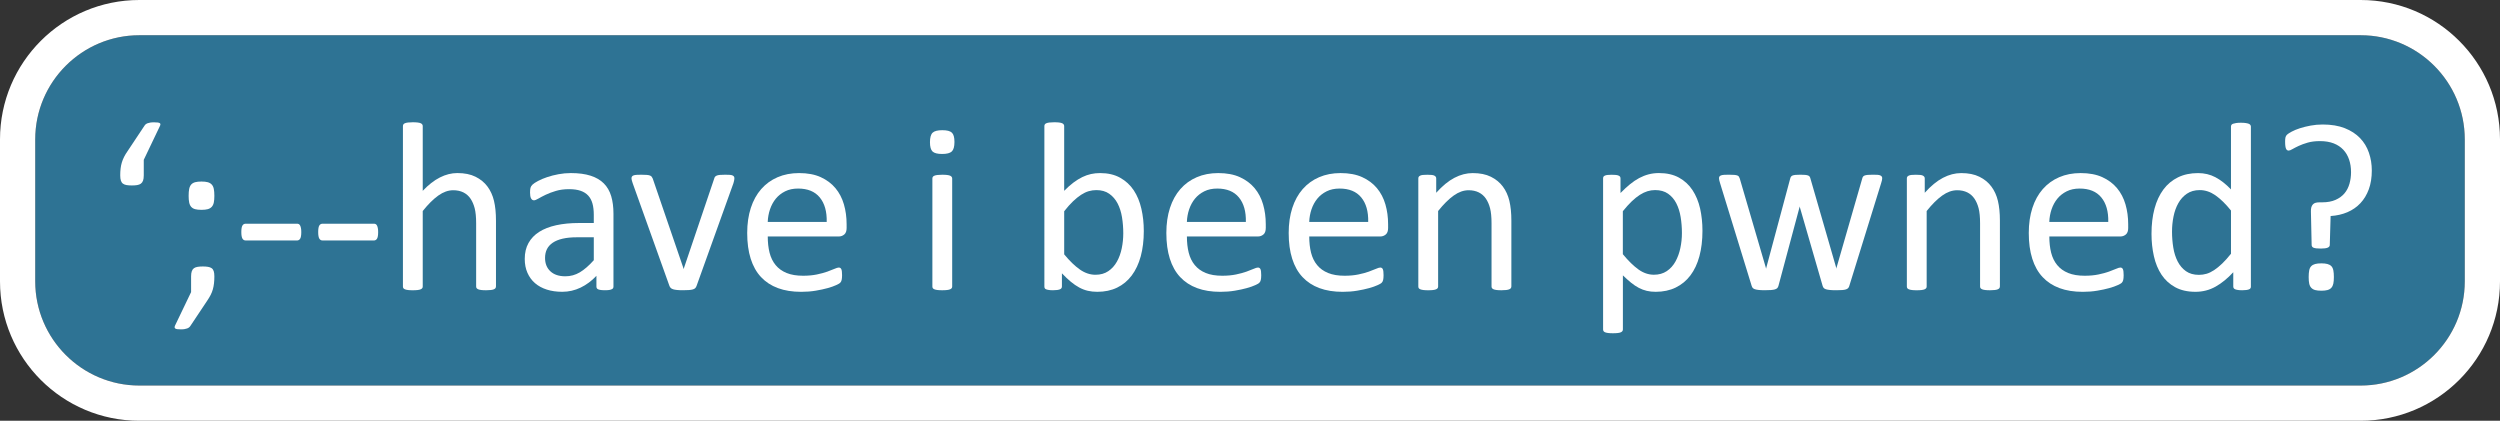 <?xml version="1.0" encoding="utf-8"?>
<!-- Generator: Adobe Illustrator 25.0.1, SVG Export Plug-In . SVG Version: 6.00 Build 0)  -->
<svg version="1.1" id="Layer_1" xmlns="http://www.w3.org/2000/svg" xmlns:xlink="http://www.w3.org/1999/xlink" x="0px" y="0px"
	 viewBox="0 0 1636 275.35" style="enable-background:new 0 0 1636 275.35;" xml:space="preserve">
<rect x="0" y="0" width="1636" height="275.35" fill="#333333" stroke="none"/>
<style type="text/css">
	.st0{fill:#2E7394;}
	.st1{fill:#FFFFFF;}
</style>
<g>
	<path class="st0" d="M1544.79,23.05H91.21c-37.59,0-68.16,30.58-68.16,68.16v92.93c0,37.59,30.58,68.16,68.16,68.16h1453.58
		c37.59,0,68.16-30.58,68.16-68.16V91.21C1612.95,53.63,1582.37,23.05,1544.79,23.05z"/>
	<path class="st1" d="M1544.79,0H91.21C40.84,0,0,40.84,0,91.21v92.93c0,50.38,40.84,91.21,91.21,91.21h1453.58
		c50.38,0,91.21-40.84,91.21-91.21V91.21C1636,40.84,1595.16,0,1544.79,0z M1612.95,184.14c0,37.59-30.58,68.16-68.16,68.16H91.21
		c-37.59,0-68.16-30.58-68.16-68.16V91.21c0-37.59,30.58-68.16,68.16-68.16h1453.58c37.59,0,68.16,30.58,68.16,68.16V184.14z"/>
	<g>
		<g>
			<path class="st1" d="M324.54,187.5c0,0.42-0.11,0.77-0.31,1.06c-0.21,0.29-0.55,0.54-1.02,0.75c-0.47,0.21-1.13,0.37-1.96,0.47
				c-0.84,0.1-1.89,0.16-3.14,0.16c-1.31,0-2.38-0.05-3.22-0.16c-0.84-0.11-1.49-0.26-1.97-0.47c-0.47-0.21-0.81-0.46-1.02-0.75
				c-0.21-0.29-0.31-0.64-0.31-1.06v-41.41c0-4.03-0.32-7.28-0.94-9.74c-0.63-2.46-1.55-4.58-2.75-6.36
				c-1.21-1.78-2.76-3.14-4.67-4.09c-1.91-0.94-4.13-1.41-6.64-1.41c-3.25,0-6.49,1.15-9.74,3.46c-3.25,2.31-6.65,5.68-10.21,10.14
				v49.42c0,0.42-0.11,0.77-0.32,1.06c-0.21,0.29-0.55,0.54-1.02,0.75c-0.47,0.21-1.13,0.37-1.96,0.47
				c-0.84,0.1-1.91,0.16-3.22,0.16c-1.26,0-2.31-0.05-3.14-0.16c-0.84-0.11-1.51-0.26-2-0.47c-0.5-0.21-0.84-0.46-1.02-0.75
				c-0.18-0.29-0.28-0.64-0.28-1.06V82.53c0-0.42,0.09-0.79,0.28-1.1c0.18-0.31,0.52-0.58,1.02-0.79c0.5-0.21,1.16-0.37,2-0.47
				c0.84-0.1,1.89-0.16,3.14-0.16c1.31,0,2.38,0.05,3.22,0.16c0.84,0.11,1.49,0.26,1.96,0.47c0.47,0.21,0.81,0.47,1.02,0.79
				c0.21,0.31,0.32,0.68,0.32,1.1v42.35c3.72-3.93,7.46-6.85,11.24-8.76c3.77-1.91,7.57-2.87,11.39-2.87c4.71,0,8.68,0.8,11.9,2.4
				c3.22,1.6,5.83,3.73,7.82,6.4c1.99,2.67,3.42,5.8,4.28,9.39c0.86,3.59,1.3,7.92,1.3,13V187.5z"/>
			<path class="st1" d="M401.46,187.57c0,0.63-0.21,1.1-0.63,1.41c-0.42,0.31-1,0.55-1.73,0.71c-0.73,0.16-1.81,0.24-3.22,0.24
				c-1.36,0-2.45-0.08-3.26-0.24c-0.81-0.16-1.4-0.39-1.77-0.71c-0.37-0.31-0.55-0.79-0.55-1.41v-7.07
				c-3.09,3.3-6.54,5.87-10.33,7.7c-3.8,1.83-7.82,2.75-12.06,2.75c-3.72,0-7.08-0.48-10.1-1.45s-5.58-2.37-7.7-4.2
				c-2.12-1.83-3.77-4.09-4.95-6.76c-1.18-2.67-1.77-5.71-1.77-9.11c0-3.98,0.81-7.44,2.44-10.37c1.62-2.93,3.95-5.37,6.99-7.31
				c3.04-1.94,6.76-3.39,11.16-4.36c4.4-0.97,9.35-1.45,14.85-1.45h9.74v-5.5c0-2.72-0.29-5.13-0.86-7.23
				c-0.58-2.09-1.51-3.84-2.79-5.22c-1.28-1.39-2.95-2.44-4.99-3.14c-2.04-0.71-4.56-1.06-7.54-1.06c-3.2,0-6.06,0.38-8.6,1.14
				c-2.54,0.76-4.77,1.6-6.68,2.51c-1.91,0.92-3.51,1.76-4.79,2.51c-1.28,0.76-2.24,1.14-2.87,1.14c-0.42,0-0.79-0.1-1.1-0.31
				c-0.31-0.21-0.59-0.52-0.82-0.94c-0.24-0.42-0.41-0.96-0.51-1.61c-0.11-0.65-0.16-1.38-0.16-2.16c0-1.31,0.09-2.34,0.27-3.1
				c0.18-0.76,0.63-1.48,1.34-2.16c0.71-0.68,1.92-1.48,3.65-2.4c1.73-0.92,3.72-1.75,5.97-2.51c2.25-0.76,4.71-1.39,7.39-1.89
				c2.67-0.5,5.37-0.75,8.09-0.75c5.08,0,9.4,0.58,12.96,1.73c3.56,1.15,6.44,2.84,8.64,5.07c2.2,2.23,3.8,4.99,4.79,8.29
				c0.99,3.3,1.49,7.15,1.49,11.55V187.57z M388.58,155.28H377.5c-3.56,0-6.65,0.3-9.27,0.9c-2.62,0.6-4.79,1.49-6.52,2.67
				c-1.73,1.18-3,2.59-3.81,4.24c-0.81,1.65-1.22,3.55-1.22,5.7c0,3.67,1.16,6.59,3.5,8.76c2.33,2.17,5.59,3.26,9.78,3.26
				c3.4,0,6.56-0.86,9.47-2.59c2.91-1.73,5.96-4.37,9.15-7.94V155.28z"/>
			<path class="st1" d="M480.58,116.63c0,0.21-0.01,0.43-0.04,0.67c-0.03,0.24-0.07,0.48-0.12,0.75c-0.05,0.26-0.12,0.55-0.2,0.86
				c-0.08,0.31-0.17,0.66-0.27,1.02l-24.12,67.18c-0.21,0.58-0.49,1.05-0.83,1.41c-0.34,0.37-0.85,0.66-1.53,0.86
				c-0.68,0.21-1.55,0.35-2.59,0.43c-1.05,0.08-2.36,0.12-3.93,0.12c-1.57,0-2.88-0.05-3.93-0.16c-1.05-0.11-1.9-0.26-2.55-0.47
				c-0.66-0.21-1.17-0.5-1.53-0.86c-0.37-0.37-0.66-0.81-0.86-1.34l-24.04-67.18c-0.21-0.63-0.38-1.18-0.51-1.65
				c-0.13-0.47-0.21-0.83-0.23-1.06c-0.03-0.24-0.04-0.43-0.04-0.59c0-0.42,0.1-0.79,0.31-1.1c0.21-0.31,0.56-0.56,1.06-0.75
				c0.5-0.18,1.15-0.3,1.97-0.35c0.81-0.05,1.82-0.08,3.02-0.08c1.52,0,2.74,0.04,3.65,0.12c0.92,0.08,1.62,0.22,2.12,0.43
				c0.5,0.21,0.86,0.47,1.1,0.79c0.24,0.31,0.46,0.71,0.67,1.18l19.96,58.3l0.31,0.94l0.24-0.94l19.72-58.3
				c0.1-0.47,0.29-0.86,0.55-1.18c0.26-0.31,0.64-0.58,1.14-0.79c0.5-0.21,1.18-0.35,2.04-0.43c0.86-0.08,2-0.12,3.42-0.12
				c1.2,0,2.2,0.03,2.99,0.08c0.78,0.05,1.4,0.18,1.85,0.39c0.44,0.21,0.76,0.46,0.94,0.75
				C480.49,115.85,480.58,116.21,480.58,116.63z"/>
			<path class="st1" d="M554.04,149.08c0,2.04-0.51,3.5-1.54,4.36s-2.2,1.3-3.51,1.3h-46.57c0,3.93,0.39,7.46,1.18,10.61
				c0.79,3.14,2.11,5.84,3.95,8.09c1.84,2.25,4.24,3.98,7.18,5.19c2.95,1.21,6.55,1.81,10.82,1.81c3.37,0,6.37-0.28,9-0.83
				c2.63-0.55,4.91-1.16,6.83-1.85c1.92-0.68,3.5-1.3,4.74-1.85c1.24-0.55,2.17-0.83,2.8-0.83c0.37,0,0.7,0.09,0.99,0.28
				c0.29,0.18,0.51,0.46,0.67,0.83c0.16,0.37,0.28,0.88,0.35,1.53c0.08,0.66,0.12,1.45,0.12,2.4c0,0.68-0.03,1.27-0.08,1.77
				c-0.05,0.5-0.12,0.94-0.2,1.34c-0.08,0.39-0.21,0.75-0.39,1.06c-0.18,0.31-0.42,0.62-0.71,0.9c-0.29,0.29-1.14,0.76-2.55,1.41
				c-1.41,0.66-3.25,1.3-5.5,1.93c-2.25,0.63-4.86,1.19-7.82,1.69c-2.96,0.5-6.12,0.75-9.47,0.75c-5.81,0-10.91-0.81-15.28-2.44
				c-4.37-1.62-8.05-4.03-11.04-7.23c-2.99-3.19-5.24-7.2-6.76-12.02c-1.52-4.82-2.28-10.42-2.28-16.81
				c0-6.08,0.79-11.54,2.36-16.38c1.57-4.84,3.84-8.96,6.8-12.34c2.96-3.38,6.53-5.97,10.73-7.78c4.19-1.81,8.88-2.71,14.06-2.71
				c5.55,0,10.28,0.89,14.18,2.67c3.9,1.78,7.11,4.18,9.62,7.19c2.51,3.01,4.36,6.55,5.54,10.61c1.18,4.06,1.77,8.39,1.77,13V149.08
				z M541,145.23c0.16-6.81-1.36-12.15-4.55-16.03c-3.19-3.88-7.92-5.81-14.19-5.81c-3.22,0-6.03,0.6-8.46,1.81
				c-2.42,1.21-4.45,2.8-6.09,4.79c-1.63,1.99-2.9,4.31-3.8,6.95c-0.9,2.65-1.4,5.41-1.5,8.29H541z"/>
			<path class="st1" d="M624.6,92.9c0,3.04-0.58,5.11-1.73,6.21c-1.15,1.1-3.27,1.65-6.36,1.65c-3.04,0-5.12-0.54-6.25-1.61
				c-1.13-1.07-1.69-3.1-1.69-6.09c0-3.04,0.58-5.11,1.73-6.21c1.15-1.1,3.27-1.65,6.36-1.65c3.04,0,5.12,0.54,6.25,1.61
				C624.04,87.88,624.6,89.91,624.6,92.9z M623.11,187.5c0,0.42-0.11,0.77-0.32,1.06c-0.21,0.29-0.55,0.54-1.02,0.75
				c-0.47,0.21-1.13,0.37-1.96,0.47c-0.84,0.1-1.91,0.16-3.22,0.16c-1.26,0-2.31-0.05-3.14-0.16c-0.84-0.11-1.51-0.26-2-0.47
				c-0.5-0.21-0.84-0.46-1.02-0.75c-0.18-0.29-0.28-0.64-0.28-1.06v-70.71c0-0.37,0.09-0.71,0.28-1.02
				c0.18-0.31,0.52-0.58,1.02-0.79c0.5-0.21,1.16-0.37,2-0.47c0.84-0.1,1.89-0.16,3.14-0.16c1.31,0,2.38,0.05,3.22,0.16
				c0.84,0.11,1.49,0.26,1.96,0.47c0.47,0.21,0.81,0.47,1.02,0.79c0.21,0.31,0.32,0.66,0.32,1.02V187.5z"/>
			<path class="st1" d="M748.5,151.2c0,6.13-0.67,11.64-2,16.54c-1.34,4.9-3.3,9.07-5.89,12.53s-5.77,6.1-9.55,7.94
				c-3.77,1.83-8.09,2.75-12.96,2.75c-2.25,0-4.34-0.22-6.25-0.67c-1.91-0.45-3.79-1.16-5.62-2.16c-1.83-0.99-3.67-2.25-5.5-3.77
				c-1.83-1.52-3.77-3.35-5.81-5.5v8.64c0,0.42-0.11,0.79-0.32,1.1c-0.21,0.31-0.55,0.56-1.02,0.75c-0.47,0.18-1.06,0.33-1.77,0.43
				c-0.71,0.1-1.61,0.16-2.71,0.16c-1.05,0-1.94-0.05-2.67-0.16c-0.73-0.11-1.34-0.25-1.81-0.43c-0.47-0.18-0.78-0.43-0.94-0.75
				c-0.16-0.31-0.24-0.68-0.24-1.1V82.53c0-0.42,0.09-0.79,0.28-1.1c0.18-0.31,0.52-0.58,1.02-0.79c0.5-0.21,1.16-0.37,2-0.47
				c0.84-0.1,1.89-0.16,3.14-0.16c1.31,0,2.38,0.05,3.22,0.16c0.84,0.11,1.49,0.26,1.96,0.47c0.47,0.21,0.81,0.47,1.02,0.79
				c0.21,0.31,0.32,0.68,0.32,1.1v42.35c2.09-2.15,4.12-3.95,6.09-5.42c1.97-1.47,3.89-2.66,5.77-3.57c1.89-0.92,3.77-1.58,5.66-2
				c1.89-0.42,3.88-0.63,5.97-0.63c5.13,0,9.52,1.02,13.16,3.06c3.64,2.04,6.6,4.78,8.88,8.21c2.28,3.43,3.94,7.45,4.99,12.06
				C747.98,141.19,748.5,146.06,748.5,151.2z M735.07,152.69c0-3.61-0.28-7.12-0.83-10.53c-0.55-3.4-1.52-6.42-2.89-9.04
				c-1.37-2.62-3.19-4.73-5.45-6.32c-2.27-1.6-5.09-2.4-8.46-2.4c-1.69,0-3.35,0.24-4.98,0.71c-1.63,0.47-3.29,1.26-4.98,2.36
				s-3.44,2.51-5.26,4.24c-1.82,1.73-3.75,3.9-5.81,6.52v28.21c3.58,4.35,7.01,7.66,10.28,9.94c3.27,2.28,6.67,3.42,10.2,3.42
				c3.27,0,6.06-0.79,8.38-2.36c2.32-1.57,4.2-3.65,5.65-6.25c1.45-2.59,2.5-5.5,3.16-8.72
				C734.74,159.25,735.07,155.99,735.07,152.69z"/>
			<path class="st1" d="M828.33,149.08c0,2.04-0.51,3.5-1.54,4.36s-2.2,1.3-3.51,1.3h-46.57c0,3.93,0.39,7.46,1.18,10.61
				c0.79,3.14,2.11,5.84,3.95,8.09c1.84,2.25,4.24,3.98,7.18,5.19c2.95,1.21,6.55,1.81,10.82,1.81c3.37,0,6.37-0.28,9-0.83
				c2.63-0.55,4.91-1.16,6.83-1.85c1.92-0.68,3.5-1.3,4.74-1.85c1.24-0.55,2.17-0.83,2.8-0.83c0.37,0,0.7,0.09,0.99,0.28
				c0.29,0.18,0.51,0.46,0.67,0.83c0.16,0.37,0.28,0.88,0.35,1.53c0.08,0.66,0.12,1.45,0.12,2.4c0,0.68-0.03,1.27-0.08,1.77
				c-0.05,0.5-0.12,0.94-0.2,1.34c-0.08,0.39-0.21,0.75-0.39,1.06c-0.18,0.31-0.42,0.62-0.71,0.9c-0.29,0.29-1.14,0.76-2.55,1.41
				c-1.41,0.66-3.25,1.3-5.5,1.93c-2.25,0.63-4.86,1.19-7.82,1.69c-2.96,0.5-6.12,0.75-9.47,0.75c-5.81,0-10.91-0.81-15.28-2.44
				c-4.37-1.62-8.05-4.03-11.04-7.23c-2.99-3.19-5.24-7.2-6.76-12.02c-1.52-4.82-2.28-10.42-2.28-16.81
				c0-6.08,0.79-11.54,2.36-16.38c1.57-4.84,3.84-8.96,6.8-12.34c2.96-3.38,6.53-5.97,10.73-7.78c4.19-1.81,8.88-2.71,14.06-2.71
				c5.55,0,10.28,0.89,14.18,2.67c3.9,1.78,7.11,4.18,9.63,7.19c2.51,3.01,4.36,6.55,5.54,10.61c1.18,4.06,1.77,8.39,1.77,13V149.08
				z M815.29,145.23c0.16-6.81-1.36-12.15-4.55-16.03c-3.19-3.88-7.92-5.81-14.19-5.81c-3.22,0-6.03,0.6-8.46,1.81
				c-2.42,1.21-4.45,2.8-6.09,4.79c-1.63,1.99-2.9,4.31-3.8,6.95c-0.9,2.65-1.4,5.41-1.5,8.29H815.29z"/>
			<path class="st1" d="M908.39,149.08c0,2.04-0.51,3.5-1.54,4.36c-1.03,0.86-2.2,1.3-3.51,1.3h-46.57c0,3.93,0.39,7.46,1.18,10.61
				c0.79,3.14,2.11,5.84,3.95,8.09c1.84,2.25,4.24,3.98,7.18,5.19c2.95,1.21,6.55,1.81,10.82,1.81c3.37,0,6.37-0.28,9-0.83
				c2.63-0.55,4.91-1.16,6.83-1.85c1.92-0.68,3.5-1.3,4.74-1.85c1.24-0.55,2.17-0.83,2.8-0.83c0.37,0,0.7,0.09,0.99,0.28
				c0.29,0.18,0.51,0.46,0.67,0.83c0.16,0.37,0.28,0.88,0.35,1.53c0.08,0.66,0.12,1.45,0.12,2.4c0,0.68-0.03,1.27-0.08,1.77
				c-0.05,0.5-0.12,0.94-0.2,1.34c-0.08,0.39-0.21,0.75-0.39,1.06c-0.18,0.31-0.42,0.62-0.71,0.9c-0.29,0.29-1.14,0.76-2.55,1.41
				c-1.41,0.66-3.25,1.3-5.5,1.93c-2.25,0.63-4.86,1.19-7.82,1.69c-2.96,0.5-6.12,0.75-9.47,0.75c-5.81,0-10.91-0.81-15.28-2.44
				c-4.37-1.62-8.05-4.03-11.04-7.23c-2.99-3.19-5.24-7.2-6.76-12.02c-1.52-4.82-2.28-10.42-2.28-16.81
				c0-6.08,0.79-11.54,2.36-16.38c1.57-4.84,3.84-8.96,6.8-12.34c2.96-3.38,6.53-5.97,10.73-7.78c4.19-1.81,8.88-2.71,14.06-2.71
				c5.55,0,10.28,0.89,14.18,2.67c3.9,1.78,7.11,4.18,9.62,7.19c2.51,3.01,4.36,6.55,5.54,10.61c1.18,4.06,1.77,8.39,1.77,13V149.08
				z M895.35,145.23c0.16-6.81-1.36-12.15-4.55-16.03c-3.19-3.88-7.92-5.81-14.19-5.81c-3.22,0-6.03,0.6-8.46,1.81
				c-2.42,1.21-4.45,2.8-6.09,4.79c-1.63,1.99-2.9,4.31-3.8,6.95c-0.9,2.65-1.4,5.41-1.5,8.29H895.35z"/>
			<path class="st1" d="M989.01,187.5c0,0.42-0.11,0.77-0.31,1.06c-0.21,0.29-0.55,0.54-1.02,0.75c-0.47,0.21-1.13,0.37-1.96,0.47
				c-0.84,0.1-1.89,0.16-3.14,0.16c-1.31,0-2.38-0.05-3.22-0.16c-0.84-0.11-1.49-0.26-1.97-0.47c-0.47-0.21-0.81-0.46-1.02-0.75
				c-0.21-0.29-0.31-0.64-0.31-1.06v-41.41c0-4.03-0.32-7.28-0.94-9.74c-0.63-2.46-1.55-4.58-2.75-6.36
				c-1.21-1.78-2.76-3.14-4.67-4.09c-1.91-0.94-4.13-1.41-6.64-1.41c-3.25,0-6.49,1.15-9.74,3.46c-3.25,2.31-6.65,5.68-10.21,10.14
				v49.42c0,0.42-0.11,0.77-0.32,1.06c-0.21,0.29-0.55,0.54-1.02,0.75c-0.47,0.21-1.13,0.37-1.96,0.47
				c-0.84,0.1-1.91,0.16-3.22,0.16c-1.26,0-2.31-0.05-3.14-0.16c-0.84-0.11-1.51-0.26-2-0.47c-0.5-0.21-0.84-0.46-1.02-0.75
				c-0.18-0.29-0.28-0.64-0.28-1.06v-70.71c0-0.42,0.08-0.77,0.24-1.06c0.16-0.29,0.47-0.55,0.94-0.79
				c0.47-0.24,1.07-0.39,1.81-0.47c0.73-0.08,1.7-0.12,2.91-0.12c1.15,0,2.11,0.04,2.87,0.12c0.76,0.08,1.35,0.24,1.77,0.47
				c0.42,0.24,0.72,0.5,0.9,0.79c0.18,0.29,0.27,0.64,0.27,1.06v9.35c3.98-4.45,7.95-7.71,11.9-9.78c3.95-2.07,7.95-3.1,11.98-3.1
				c4.71,0,8.68,0.8,11.9,2.4c3.22,1.6,5.83,3.73,7.82,6.4c1.99,2.67,3.42,5.8,4.28,9.39c0.86,3.59,1.3,7.9,1.3,12.92V187.5z"/>
			<path class="st1" d="M1114.09,151.04c0,6.18-0.67,11.73-2,16.66c-1.33,4.92-3.3,9.1-5.89,12.53c-2.59,3.43-5.8,6.08-9.62,7.94
				c-3.82,1.86-8.2,2.79-13.12,2.79c-2.09,0-4.03-0.21-5.81-0.63c-1.78-0.42-3.52-1.07-5.22-1.96c-1.7-0.89-3.39-2.02-5.07-3.38
				c-1.68-1.36-3.46-2.96-5.34-4.79v35.36c0,0.42-0.11,0.79-0.32,1.1c-0.21,0.31-0.55,0.58-1.02,0.79
				c-0.47,0.21-1.13,0.37-1.96,0.47c-0.84,0.1-1.91,0.16-3.22,0.16c-1.26,0-2.31-0.05-3.14-0.16c-0.84-0.11-1.51-0.26-2-0.47
				c-0.5-0.21-0.84-0.47-1.02-0.79c-0.18-0.31-0.28-0.68-0.28-1.1v-98.76c0-0.47,0.08-0.85,0.24-1.14c0.16-0.29,0.47-0.54,0.94-0.75
				c0.47-0.21,1.07-0.35,1.81-0.43c0.73-0.08,1.62-0.12,2.67-0.12c1.1,0,2,0.04,2.71,0.12c0.71,0.08,1.3,0.22,1.77,0.43
				c0.47,0.21,0.8,0.46,0.98,0.75c0.18,0.29,0.28,0.67,0.28,1.14v9.51c2.15-2.2,4.22-4.11,6.21-5.74c1.99-1.62,3.99-2.97,6.01-4.05
				c2.02-1.07,4.09-1.89,6.21-2.44c2.12-0.55,4.36-0.83,6.72-0.83c5.13,0,9.51,1,13.12,2.99c3.61,1.99,6.56,4.71,8.84,8.17
				c2.28,3.46,3.94,7.48,4.99,12.06C1113.57,141.05,1114.09,145.91,1114.09,151.04z M1100.65,152.53c0-3.61-0.28-7.11-0.83-10.49
				c-0.55-3.38-1.5-6.38-2.85-9c-1.34-2.62-3.15-4.71-5.41-6.29s-5.09-2.36-8.46-2.36c-1.69,0-3.35,0.25-4.98,0.75
				c-1.63,0.5-3.29,1.28-4.98,2.36c-1.69,1.07-3.45,2.49-5.3,4.24c-1.84,1.76-3.79,3.92-5.85,6.48v28.13
				c3.58,4.35,6.98,7.67,10.2,9.98c3.21,2.3,6.59,3.46,10.12,3.46c3.27,0,6.07-0.79,8.42-2.36c2.35-1.57,4.24-3.67,5.69-6.29
				c1.45-2.62,2.52-5.55,3.2-8.8C1100.31,159.11,1100.65,155.83,1100.65,152.53z"/>
			<path class="st1" d="M1231.71,116.63c0,0.37-0.05,0.81-0.16,1.34c-0.11,0.52-0.29,1.18-0.55,1.96l-20.82,67.18
				c-0.16,0.58-0.41,1.05-0.75,1.41c-0.34,0.37-0.81,0.66-1.42,0.86c-0.6,0.21-1.43,0.35-2.47,0.43c-1.05,0.08-2.36,0.12-3.93,0.12
				c-1.62,0-2.99-0.05-4.09-0.16c-1.1-0.11-1.98-0.26-2.63-0.47c-0.66-0.21-1.14-0.5-1.45-0.86c-0.32-0.37-0.55-0.81-0.71-1.34
				l-14.85-51.31l-0.16-0.71l-0.16,0.71l-13.75,51.31c-0.16,0.58-0.41,1.05-0.75,1.41c-0.34,0.37-0.85,0.66-1.53,0.86
				c-0.68,0.21-1.56,0.35-2.63,0.43c-1.07,0.08-2.4,0.12-3.97,0.12c-1.62,0-2.95-0.05-3.97-0.16c-1.02-0.11-1.86-0.26-2.51-0.47
				c-0.66-0.21-1.14-0.5-1.45-0.86c-0.31-0.37-0.55-0.81-0.71-1.34l-20.66-67.18c-0.26-0.79-0.45-1.44-0.55-1.96
				c-0.11-0.52-0.16-0.97-0.16-1.34c0-0.47,0.1-0.85,0.32-1.14c0.21-0.29,0.56-0.52,1.06-0.71c0.5-0.18,1.16-0.3,2-0.35
				c0.84-0.05,1.86-0.08,3.06-0.08c1.47,0,2.64,0.04,3.54,0.12c0.89,0.08,1.57,0.21,2.04,0.39c0.47,0.18,0.81,0.45,1.02,0.79
				c0.21,0.34,0.39,0.75,0.55,1.22l17.05,58.3l0.16,0.71l0.16-0.71l15.63-58.3c0.1-0.47,0.28-0.88,0.51-1.22
				c0.24-0.34,0.59-0.6,1.06-0.79c0.47-0.18,1.11-0.31,1.93-0.39c0.81-0.08,1.87-0.12,3.18-0.12c1.26,0,2.29,0.04,3.1,0.12
				c0.81,0.08,1.45,0.21,1.92,0.39c0.47,0.18,0.81,0.43,1.02,0.75c0.21,0.31,0.37,0.68,0.47,1.1l16.89,58.46l0.16,0.71l0.08-0.71
				l16.81-58.3c0.1-0.47,0.28-0.88,0.51-1.22c0.24-0.34,0.6-0.6,1.1-0.79c0.5-0.18,1.18-0.31,2.04-0.39
				c0.87-0.08,1.98-0.12,3.34-0.12c1.26,0,2.26,0.03,3.02,0.08c0.76,0.05,1.36,0.18,1.81,0.39c0.44,0.21,0.76,0.45,0.94,0.71
				C1231.62,115.79,1231.71,116.16,1231.71,116.63z"/>
			<path class="st1" d="M1308.71,187.5c0,0.42-0.11,0.77-0.31,1.06c-0.21,0.29-0.55,0.54-1.02,0.75c-0.47,0.21-1.13,0.37-1.96,0.47
				c-0.84,0.1-1.89,0.16-3.14,0.16c-1.31,0-2.38-0.05-3.22-0.16c-0.84-0.11-1.49-0.26-1.97-0.47c-0.47-0.21-0.81-0.46-1.02-0.75
				c-0.21-0.29-0.31-0.64-0.31-1.06v-41.41c0-4.03-0.32-7.28-0.94-9.74c-0.63-2.46-1.55-4.58-2.75-6.36
				c-1.21-1.78-2.76-3.14-4.67-4.09c-1.91-0.94-4.13-1.41-6.64-1.41c-3.25,0-6.49,1.15-9.74,3.46c-3.25,2.31-6.65,5.68-10.21,10.14
				v49.42c0,0.42-0.11,0.77-0.32,1.06c-0.21,0.29-0.55,0.54-1.02,0.75c-0.47,0.21-1.13,0.37-1.96,0.47
				c-0.84,0.1-1.91,0.16-3.22,0.16c-1.26,0-2.31-0.05-3.14-0.16c-0.84-0.11-1.51-0.26-2-0.47c-0.5-0.21-0.84-0.46-1.02-0.75
				c-0.18-0.29-0.28-0.64-0.28-1.06v-70.71c0-0.42,0.08-0.77,0.24-1.06c0.16-0.29,0.47-0.55,0.94-0.79
				c0.47-0.24,1.07-0.39,1.81-0.47c0.73-0.08,1.7-0.12,2.91-0.12c1.15,0,2.11,0.04,2.87,0.12c0.76,0.08,1.35,0.24,1.77,0.47
				c0.42,0.24,0.72,0.5,0.9,0.79c0.18,0.29,0.27,0.64,0.27,1.06v9.35c3.98-4.45,7.95-7.71,11.9-9.78c3.95-2.07,7.95-3.1,11.98-3.1
				c4.71,0,8.68,0.8,11.9,2.4c3.22,1.6,5.83,3.73,7.82,6.4c1.99,2.67,3.42,5.8,4.28,9.39c0.86,3.59,1.3,7.9,1.3,12.92V187.5z"/>
			<path class="st1" d="M1392.7,149.08c0,2.04-0.51,3.5-1.54,4.36c-1.03,0.86-2.2,1.3-3.51,1.3h-46.57c0,3.93,0.39,7.46,1.18,10.61
				c0.79,3.14,2.11,5.84,3.95,8.09c1.84,2.25,4.24,3.98,7.18,5.19c2.95,1.21,6.55,1.81,10.82,1.81c3.37,0,6.37-0.28,9-0.83
				c2.63-0.55,4.91-1.16,6.83-1.85c1.92-0.68,3.5-1.3,4.74-1.85c1.24-0.55,2.17-0.83,2.8-0.83c0.37,0,0.7,0.09,0.99,0.28
				c0.29,0.18,0.51,0.46,0.67,0.83c0.16,0.37,0.28,0.88,0.35,1.53c0.08,0.66,0.12,1.45,0.12,2.4c0,0.68-0.03,1.27-0.08,1.77
				c-0.05,0.5-0.12,0.94-0.2,1.34c-0.08,0.39-0.21,0.75-0.39,1.06c-0.18,0.31-0.42,0.62-0.71,0.9c-0.29,0.29-1.14,0.76-2.55,1.41
				c-1.41,0.66-3.25,1.3-5.5,1.93c-2.25,0.63-4.86,1.19-7.82,1.69c-2.96,0.5-6.12,0.75-9.47,0.75c-5.81,0-10.91-0.81-15.28-2.44
				c-4.37-1.62-8.05-4.03-11.04-7.23c-2.99-3.19-5.24-7.2-6.76-12.02c-1.52-4.82-2.28-10.42-2.28-16.81
				c0-6.08,0.79-11.54,2.36-16.38c1.57-4.84,3.84-8.96,6.8-12.34c2.96-3.38,6.53-5.97,10.73-7.78c4.19-1.81,8.88-2.71,14.06-2.71
				c5.55,0,10.28,0.89,14.18,2.67c3.9,1.78,7.11,4.18,9.62,7.19c2.51,3.01,4.36,6.55,5.54,10.61c1.18,4.06,1.77,8.39,1.77,13V149.08
				z M1379.65,145.23c0.16-6.81-1.36-12.15-4.55-16.03c-3.19-3.88-7.92-5.81-14.19-5.81c-3.22,0-6.03,0.6-8.46,1.81
				c-2.42,1.21-4.45,2.8-6.09,4.79c-1.63,1.99-2.9,4.31-3.8,6.95c-0.9,2.65-1.4,5.41-1.5,8.29H1379.65z"/>
			<path class="st1" d="M1473,187.5c0,0.42-0.09,0.79-0.28,1.1c-0.18,0.31-0.5,0.56-0.94,0.75c-0.45,0.18-1.03,0.33-1.77,0.43
				c-0.73,0.1-1.62,0.16-2.67,0.16c-1.1,0-2.02-0.05-2.75-0.16c-0.73-0.11-1.34-0.25-1.81-0.43c-0.47-0.18-0.81-0.43-1.02-0.75
				c-0.21-0.31-0.31-0.68-0.31-1.1v-9.35c-3.72,4.03-7.58,7.18-11.59,9.43c-4.01,2.25-8.4,3.38-13.16,3.38
				c-5.19,0-9.61-1.01-13.28-3.02c-3.67-2.02-6.64-4.74-8.92-8.17c-2.28-3.43-3.94-7.46-4.99-12.1c-1.05-4.64-1.57-9.52-1.57-14.65
				c0-6.08,0.65-11.56,1.96-16.46c1.31-4.9,3.25-9.07,5.81-12.53c2.57-3.46,5.75-6.11,9.55-7.97c3.8-1.86,8.18-2.79,13.16-2.79
				c4.14,0,7.92,0.9,11.35,2.71c3.43,1.81,6.82,4.47,10.18,7.97V82.84c0-0.37,0.09-0.72,0.27-1.06c0.18-0.34,0.54-0.6,1.06-0.79
				c0.52-0.18,1.19-0.34,2-0.47c0.81-0.13,1.85-0.2,3.1-0.2c1.31,0,2.38,0.07,3.22,0.2c0.84,0.13,1.49,0.29,1.97,0.47
				c0.47,0.18,0.82,0.45,1.06,0.79c0.23,0.34,0.35,0.69,0.35,1.06V187.5z M1459.95,137.76c-3.51-4.35-6.9-7.66-10.18-9.94
				c-3.28-2.28-6.69-3.42-10.25-3.42c-3.3,0-6.1,0.79-8.41,2.36c-2.31,1.57-4.18,3.64-5.62,6.21c-1.44,2.57-2.49,5.47-3.14,8.72
				c-0.66,3.25-0.98,6.55-0.98,9.9c0,3.56,0.28,7.05,0.83,10.45c0.55,3.41,1.51,6.43,2.87,9.07c1.36,2.65,3.17,4.77,5.42,6.36
				c2.25,1.6,5.08,2.4,8.49,2.4c1.73,0,3.39-0.24,4.99-0.71c1.6-0.47,3.23-1.26,4.91-2.36c1.68-1.1,3.43-2.53,5.27-4.28
				c1.83-1.75,3.77-3.92,5.81-6.48V137.76z"/>
			<path class="st1" d="M1552.11,111.6c0,4.61-0.66,8.7-1.96,12.26c-1.31,3.56-3.14,6.6-5.5,9.11c-2.36,2.51-5.19,4.48-8.49,5.89
				c-3.3,1.41-6.97,2.25-11,2.51l-0.55,18.93c0,0.79-0.46,1.38-1.37,1.77c-0.92,0.39-2.4,0.59-4.44,0.59c-1.1,0-2.04-0.04-2.83-0.12
				c-0.79-0.08-1.41-0.21-1.89-0.39c-0.47-0.18-0.81-0.43-1.02-0.75c-0.21-0.31-0.32-0.68-0.32-1.1l-0.47-21.76
				c-0.05-1.2,0.04-2.19,0.28-2.95c0.23-0.76,0.59-1.39,1.06-1.89c0.47-0.5,1.07-0.84,1.81-1.02c0.73-0.18,1.57-0.28,2.52-0.28h1.73
				c3.4,0,6.31-0.54,8.72-1.61c2.41-1.07,4.36-2.5,5.85-4.28c1.49-1.78,2.58-3.88,3.26-6.29c0.68-2.41,1.02-4.92,1.02-7.54
				c0-2.99-0.42-5.72-1.26-8.21c-0.84-2.49-2.09-4.64-3.77-6.44c-1.68-1.81-3.78-3.21-6.32-4.2c-2.54-0.99-5.54-1.49-9-1.49
				c-3.04,0-5.7,0.33-7.97,0.98c-2.28,0.66-4.26,1.38-5.93,2.16c-1.68,0.79-3.05,1.49-4.13,2.12c-1.07,0.63-1.87,0.94-2.4,0.94
				c-0.37,0-0.69-0.08-0.98-0.24c-0.29-0.16-0.54-0.46-0.75-0.9c-0.21-0.44-0.37-1.05-0.47-1.81c-0.11-0.76-0.16-1.71-0.16-2.87
				c0-1.26,0.08-2.21,0.24-2.87c0.16-0.65,0.5-1.23,1.02-1.73c0.52-0.5,1.53-1.15,3.02-1.96c1.49-0.81,3.3-1.56,5.42-2.24
				c2.12-0.68,4.45-1.26,6.99-1.73c2.54-0.47,5.17-0.71,7.9-0.71c5.6,0,10.42,0.8,14.46,2.4c4.03,1.6,7.36,3.76,9.98,6.48
				c2.62,2.72,4.56,5.92,5.81,9.59C1551.49,103.64,1552.11,107.51,1552.11,111.6z M1527.29,181.29c0,1.73-0.12,3.16-0.35,4.28
				c-0.24,1.13-0.67,2.04-1.3,2.75c-0.63,0.71-1.48,1.2-2.55,1.49c-1.07,0.29-2.4,0.43-3.97,0.43c-1.68,0-3.04-0.14-4.09-0.43
				c-1.05-0.29-1.9-0.79-2.55-1.49c-0.66-0.71-1.1-1.62-1.33-2.75c-0.24-1.13-0.35-2.55-0.35-4.28c0-1.73,0.12-3.18,0.35-4.36
				c0.23-1.18,0.68-2.09,1.33-2.75c0.65-0.65,1.51-1.13,2.55-1.41c1.05-0.29,2.41-0.43,4.09-0.43c1.57,0,2.89,0.14,3.97,0.43
				c1.07,0.29,1.92,0.76,2.55,1.41c0.63,0.66,1.06,1.57,1.3,2.75C1527.17,178.11,1527.29,179.56,1527.29,181.29z"/>
		</g>
		<g>
			<path class="st1" d="M94.08,104.59v10.19c0,1.44-0.16,2.59-0.48,3.45s-0.8,1.51-1.44,1.97s-1.44,0.76-2.41,0.92
				c-0.96,0.16-2.11,0.24-3.45,0.24c-1.34,0-2.49-0.08-3.45-0.24c-0.96-0.16-1.75-0.47-2.37-0.92s-1.07-1.11-1.36-1.97
				s-0.44-2.01-0.44-3.45c0-1.6,0.08-3.1,0.24-4.49c0.16-1.39,0.43-2.7,0.8-3.93c0.37-1.23,0.87-2.46,1.48-3.69
				c0.62-1.23,1.38-2.49,2.29-3.77l10.99-16.53c0.27-0.43,0.56-0.78,0.88-1.04s0.74-0.49,1.24-0.68s1.1-0.33,1.76-0.44
				s1.48-0.16,2.45-0.16c0.96,0,1.75,0.04,2.37,0.12c0.62,0.08,1.07,0.21,1.36,0.4s0.44,0.44,0.44,0.76s-0.11,0.7-0.32,1.12
				L94.08,104.59z"/>
			<path class="st1" d="M140.28,180.88c0,1.66-0.08,3.18-0.24,4.57s-0.41,2.7-0.76,3.93s-0.83,2.45-1.44,3.65
				c-0.62,1.2-1.38,2.47-2.29,3.81l-10.91,16.37c-0.27,0.43-0.57,0.78-0.92,1.04c-0.35,0.27-0.76,0.49-1.24,0.68
				c-0.48,0.19-1.06,0.33-1.72,0.44c-0.67,0.11-1.48,0.16-2.45,0.16c-0.91,0-1.67-0.04-2.29-0.12c-0.62-0.08-1.06-0.23-1.32-0.44
				c-0.27-0.21-0.41-0.47-0.44-0.76c-0.03-0.29,0.07-0.68,0.28-1.16l10.51-21.9v-10.27c0-1.44,0.16-2.59,0.48-3.45
				c0.32-0.86,0.79-1.5,1.4-1.93c0.62-0.43,1.4-0.72,2.37-0.88s2.11-0.24,3.45-0.24c1.28,0,2.41,0.08,3.37,0.24s1.75,0.45,2.37,0.88
				c0.62,0.43,1.07,1.07,1.36,1.93C140.14,178.29,140.28,179.44,140.28,180.88z M140.28,128.18c0,1.71-0.12,3.16-0.36,4.33
				c-0.24,1.18-0.7,2.13-1.36,2.85c-0.67,0.72-1.54,1.23-2.61,1.52c-1.07,0.29-2.43,0.44-4.09,0.44c-1.71,0-3.1-0.15-4.17-0.44
				c-1.07-0.29-1.93-0.8-2.57-1.52c-0.64-0.72-1.08-1.67-1.32-2.85c-0.24-1.18-0.36-2.62-0.36-4.33c0-1.82,0.12-3.33,0.36-4.53
				c0.24-1.2,0.68-2.17,1.32-2.89c0.64-0.72,1.5-1.23,2.57-1.52s2.46-0.44,4.17-0.44c1.66,0,3.02,0.15,4.09,0.44s1.94,0.8,2.61,1.52
				c0.67,0.72,1.12,1.68,1.36,2.89C140.16,124.85,140.28,126.36,140.28,128.18z"/>
			<path class="st1" d="M197.16,151.84c0,2.09-0.24,3.53-0.72,4.33c-0.48,0.8-1.18,1.2-2.09,1.2h-33.53c-0.96,0-1.68-0.41-2.17-1.24
				c-0.48-0.83-0.72-2.26-0.72-4.29s0.24-3.45,0.72-4.25c0.48-0.8,1.2-1.2,2.17-1.2h33.53c0.43,0,0.82,0.08,1.16,0.24
				c0.35,0.16,0.64,0.47,0.88,0.92c0.24,0.45,0.43,1.03,0.56,1.72C197.1,149.97,197.16,150.83,197.16,151.84z"/>
			<path class="st1" d="M247.46,151.84c0,2.09-0.24,3.53-0.72,4.33c-0.48,0.8-1.18,1.2-2.09,1.2h-33.53c-0.96,0-1.68-0.41-2.17-1.24
				c-0.48-0.83-0.72-2.26-0.72-4.29s0.24-3.45,0.72-4.25s1.2-1.2,2.17-1.2h33.53c0.43,0,0.82,0.08,1.16,0.24
				c0.35,0.16,0.64,0.47,0.88,0.92c0.24,0.45,0.43,1.03,0.56,1.72C247.4,149.97,247.46,150.83,247.46,151.84z"/>
		</g>
	</g>
</g>
</svg>
